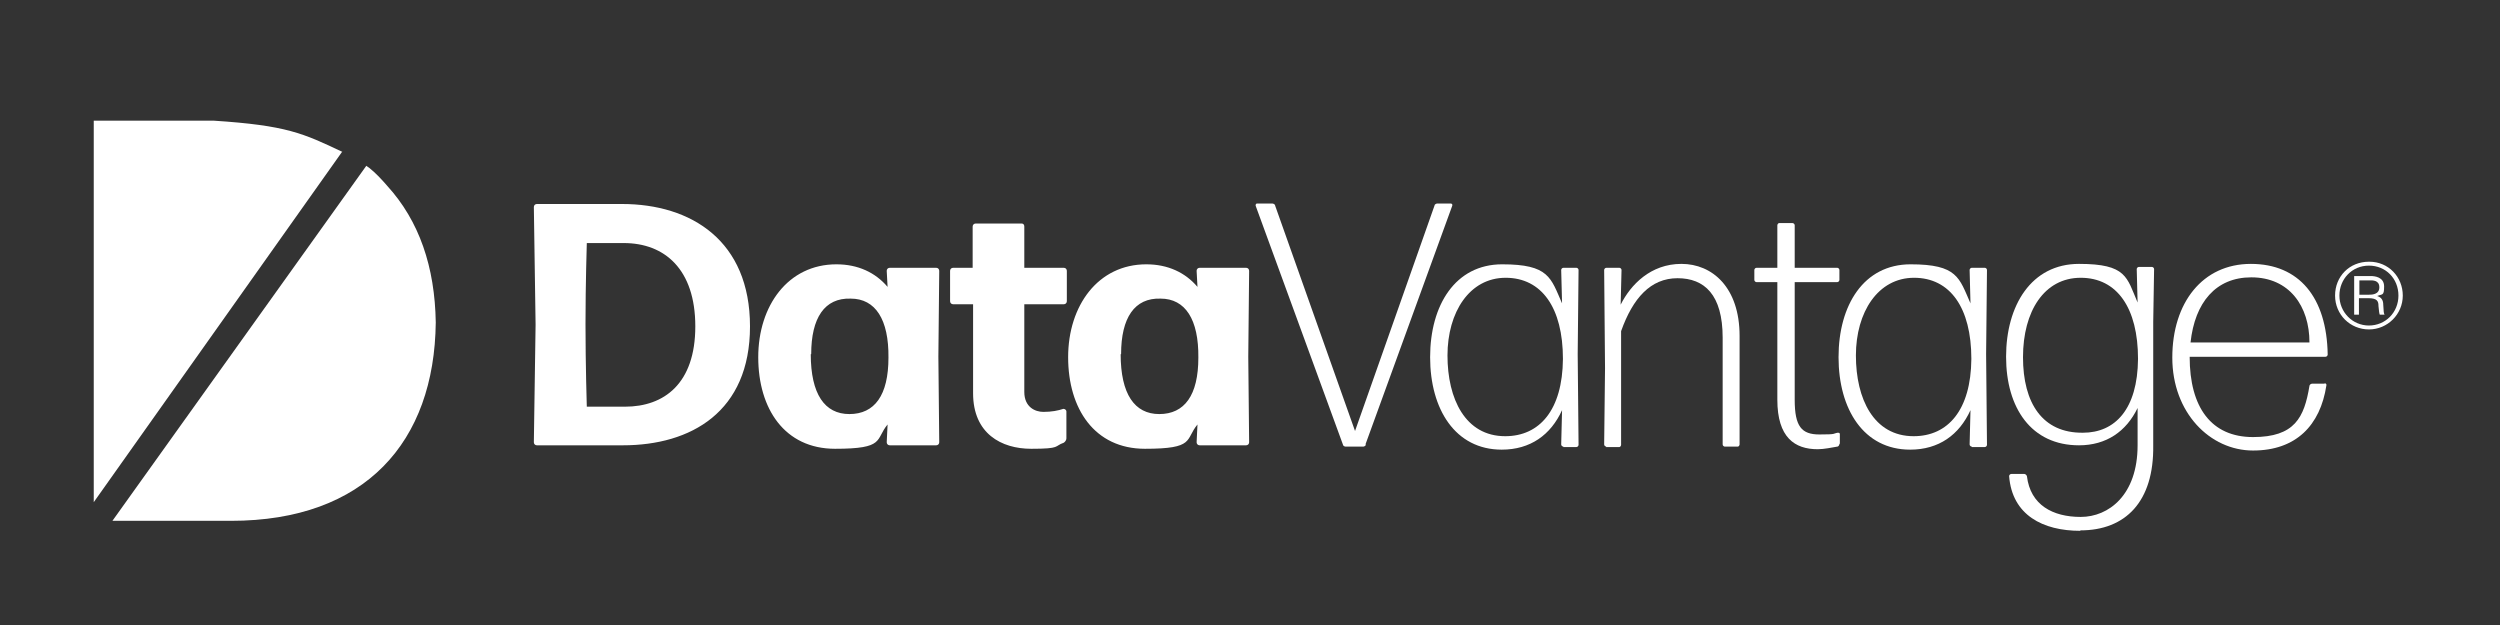 <?xml version="1.0" encoding="UTF-8"?>
<svg id="Layer_1" xmlns="http://www.w3.org/2000/svg" version="1.1" viewBox="0 0 576 144">
  <rect x="0" y="0" width="576" height="144" fill="#333333" stroke="none"/>
  <!-- Generator: Adobe Illustrator 29.1.0, SVG Export Plug-In . SVG Version: 2.1.0 Build 142)  -->
  <defs>
    <style>
      .st0 {
        stroke-width: 7.9px;
      }

      .st0, .st1 {
        fill: none;
        stroke: #fff;
        stroke-miterlimit: 10;
      }

      .st1 {
        stroke-width: 8.3px;
      }

      .st2 {
        fill: #fff;
      }
    </style>
  </defs>
  <path class="st1" d="M75.9,21.3"/>
  <path class="st2" d="M143.5,102.6c15.7,0,29.3-7.7,29.3-27.4s-13.5-28.2-29.5-28.2h-19.6c-.4,0-.7.3-.7.7l.4,27.1-.4,27.1c0,.4.3.7.7.7h19.8ZM134.9,74.6c0-9.2.3-18.5.3-18.6h8.5c9.4,0,16.5,6,16.5,19.2s-7.2,18.5-16.2,18.5h-8.8c0,0-.3-9.6-.3-19.1h0ZM186.9,81.6c0-8.4,3.1-13,9.1-12.8,5.7,0,8.8,4.8,8.7,13.6,0,8.7-3.2,13-9,13-5.7,0-8.9-4.6-8.9-13.8h0ZM215.7,102.6c.4,0,.7-.3.7-.7l-.2-19.7.2-19.8c0-.4-.3-.7-.7-.7h-10.7c-.4,0-.7.3-.7.7l.2,3.7c-2.8-3.3-6.8-5.2-11.8-5.2-11.1,0-18,9.5-18,21.4s6.1,21.1,17.7,21.1,9.2-2.1,12.1-5.6l-.2,4.1c0,.4.3.7.7.7h10.6ZM245.7,94.8c0-.3-.3-.6-.7-.6-1.2.4-2.7.7-4.6.7s-4.4-1.1-4.4-4.6v-20.2c0,0,9.1,0,9.1,0,.4,0,.7-.3.7-.7v-7c0-.4-.3-.7-.7-.7h-9.1v-9.5c0-.4-.2-.7-.6-.7h-10.6c-.4,0-.7.3-.7.7v9.5c0,0-4.5,0-4.5,0-.4,0-.7.3-.7.7v7c0,.4.3.7.7.7h4.6v20.5c0,9.3,6.5,12.8,13.4,12.8s5.2-.6,7.5-1.4c.3-.2.6-.6.6-1v-6.4h0ZM258.3,81.6c0-8.4,3.1-13,9.1-12.8,5.7,0,8.8,4.8,8.7,13.6,0,8.7-3.2,13-9,13-5.7,0-8.9-4.6-8.9-13.8h0ZM287.1,102.6c.4,0,.7-.3.7-.7l-.2-19.7.2-19.8c0-.4-.3-.7-.7-.7h-10.7c-.4,0-.7.3-.7.7l.2,3.7c-2.8-3.3-6.8-5.2-11.8-5.2-11.1,0-18,9.5-18,21.4s6.1,21.1,17.7,21.1,9.2-2.1,12.1-5.6l-.2,4.1c0,.4.3.7.7.7h10.6Z"/>
  <path class="st0" d="M35.1,120.2"/>
  <g>
    <path class="st2" d="M78.9,35c-9.1-4.3-12.8-6.1-29.7-7.2h-27.6v87.9l57.2-80.7Z"/>
    <path class="st2" d="M53.2,120c31,0,46.9-18.2,47.2-45.7-.2-12.8-3.8-23.4-11.2-31.5-1.3-1.5-2.6-2.9-4.1-4.1-.2-.2-.5-.3-.7-.5L25.9,120h27.3Z"/>
  </g>
  <path class="st2" d="M545.9,60.3c4.4,0,7.7,3.5,7.7,7.8s-3.5,7.8-7.8,7.8-7.8-3.4-7.8-7.8,3.3-7.8,7.8-7.8h0ZM545.8,61.2c-3.9,0-6.8,3.1-6.8,6.9s3,6.9,6.8,6.9,6.8-3,6.8-6.9-2.9-6.9-6.8-6.9h0ZM546.2,63.6c.9,0,3.1.2,3.1,2.4s-.4,1.7-1.6,2.2c1,.3,1.4,1,1.4,2,.1,1.7.1,1.9.3,2.3h-1.1c-.1-.2-.2-.8-.3-2,0-1-.2-1.8-2.3-1.8h-2.2v3.8h-1.1v-8.9h3.7ZM543.6,64.5v3.4h2.2c.6,0,2.4,0,2.4-1.7s-1.6-1.6-2.2-1.6h-2.4Z"/>
  <g>
    <path class="st2" d="M314.7,102.4c0,.3-.4.5-.6.5h-4.1c-.2,0-.6-.2-.6-.5l-20.1-55c0-.2,0-.5.3-.5h3.6c.2,0,.6.2.6.5l18.4,51.9,18.3-51.9c0-.3.4-.5.6-.5h3.2c.2,0,.4.2.3.5l-20,55Z"/>
    <path class="st2" d="M360.2,102.9c-.2,0-.5-.2-.5-.5l.2-7.9c-2.6,5.7-7.3,9.1-13.9,9.1-10.7,0-16.5-9.3-16.5-21.3s5.8-21.4,16.6-21.4,11.2,3.1,13.8,9l-.2-7.7c0-.2.2-.5.5-.5h3c.2,0,.5.2.5.5l-.2,19.4.2,20.9c0,.2-.2.5-.5.5h-3ZM346.8,100.5c7.9,0,13.2-6,13.3-17.8,0-11.8-4.9-18.7-13.2-18.7s-13.4,7.9-13.4,17.9,4.1,18.6,13.3,18.6Z"/>
    <path class="st2" d="M370.1,102.9c-.2,0-.5-.2-.5-.5l.2-17.6-.2-22.6c0-.2.2-.5.5-.5h3c.2,0,.5.2.5.5l-.2,8c2.3-4.6,6.9-9.4,14-9.4s13.4,5.4,13.4,16.6v25c0,.2-.2.5-.4.5h-3c-.2,0-.5-.2-.5-.5v-17.2c0,0,0-7.4,0-7.4,0-9.9-4.2-13.7-10.4-13.7s-10.3,4.6-13,12.2v26.2c0,.2-.2.5-.4.5h-3.1Z"/>
    <path class="st2" d="M423.8,102.3c0,.2-.2.6-.5.6-1.2.2-3,.6-4.5.6-5.3,0-9.3-2.7-9.3-11.4v-27.1h-4.8c-.2,0-.5-.2-.5-.5v-2.3c0-.2.2-.5.5-.5h4.8v-9.8c0-.2.2-.5.4-.5h3.1c.2,0,.5.2.5.5v9.8c0,0,9.8,0,9.8,0,.2,0,.5.2.5.5v2.3c0,.2-.2.5-.5.5h-9.8v27.1c0,6.2,1.6,8,5.7,8s3-.2,4.2-.4c.2,0,.5,0,.5.3v2.2Z"/>
    <path class="st2" d="M454.3,102.9c-.2,0-.5-.2-.5-.5l.2-7.9c-2.6,5.7-7.3,9.1-13.9,9.1-10.7,0-16.5-9.3-16.5-21.3s5.8-21.4,16.6-21.4,11.2,3.1,13.8,9l-.2-7.7c0-.2.2-.5.5-.5h3c.2,0,.5.2.5.5l-.2,19.4.2,20.9c0,.2-.2.5-.5.5h-3ZM440.9,100.5c7.9,0,13.2-6,13.3-17.8,0-11.8-4.9-18.7-13.2-18.7s-13.4,7.9-13.4,17.9,4.1,18.6,13.3,18.6Z"/>
    <path class="st2" d="M479.3,122.3c-8.6,0-15.7-3.6-16.4-12.6,0-.2.2-.5.5-.5h3c.2,0,.5.2.6.5.8,6.7,6,9.4,12.4,9.4s13.1-5,13.1-16.5v-8.6c-2.6,5.4-7.2,8.6-13.5,8.6-11,0-16.8-8.6-16.8-20.4s5.8-21.4,16.8-21.4,11,3.1,13.5,8.9l-.2-7.7c0-.2.2-.5.5-.5h3c.2,0,.5.2.5.5l-.2,12.2v28.4c.2,13-6.4,19.6-16.8,19.6ZM479.9,99.7c7.4,0,12.6-5.4,12.7-17,0-11.7-4.8-18.7-13.2-18.7s-13.3,7.7-13.3,18.3,4.5,17.5,13.8,17.4Z"/>
    <path class="st2" d="M535.6,88.3c.2,0,.5.2.4.5-1.4,9.2-7,15-16.9,15s-18.6-8.7-18.6-21.4,7-21.6,18.1-21.6,17.5,7.7,17.7,20.9c0,.2-.2.5-.5.5h-31.3c0,11.7,5,18.5,14.6,18.5s11.8-4.5,13-11.8c0-.2.3-.5.6-.5h2.9ZM518.7,63.9c-8.2,0-13,5.8-14,15h27.4c0-8.3-4.6-15-13.4-15Z"/>
  </g>
</svg>